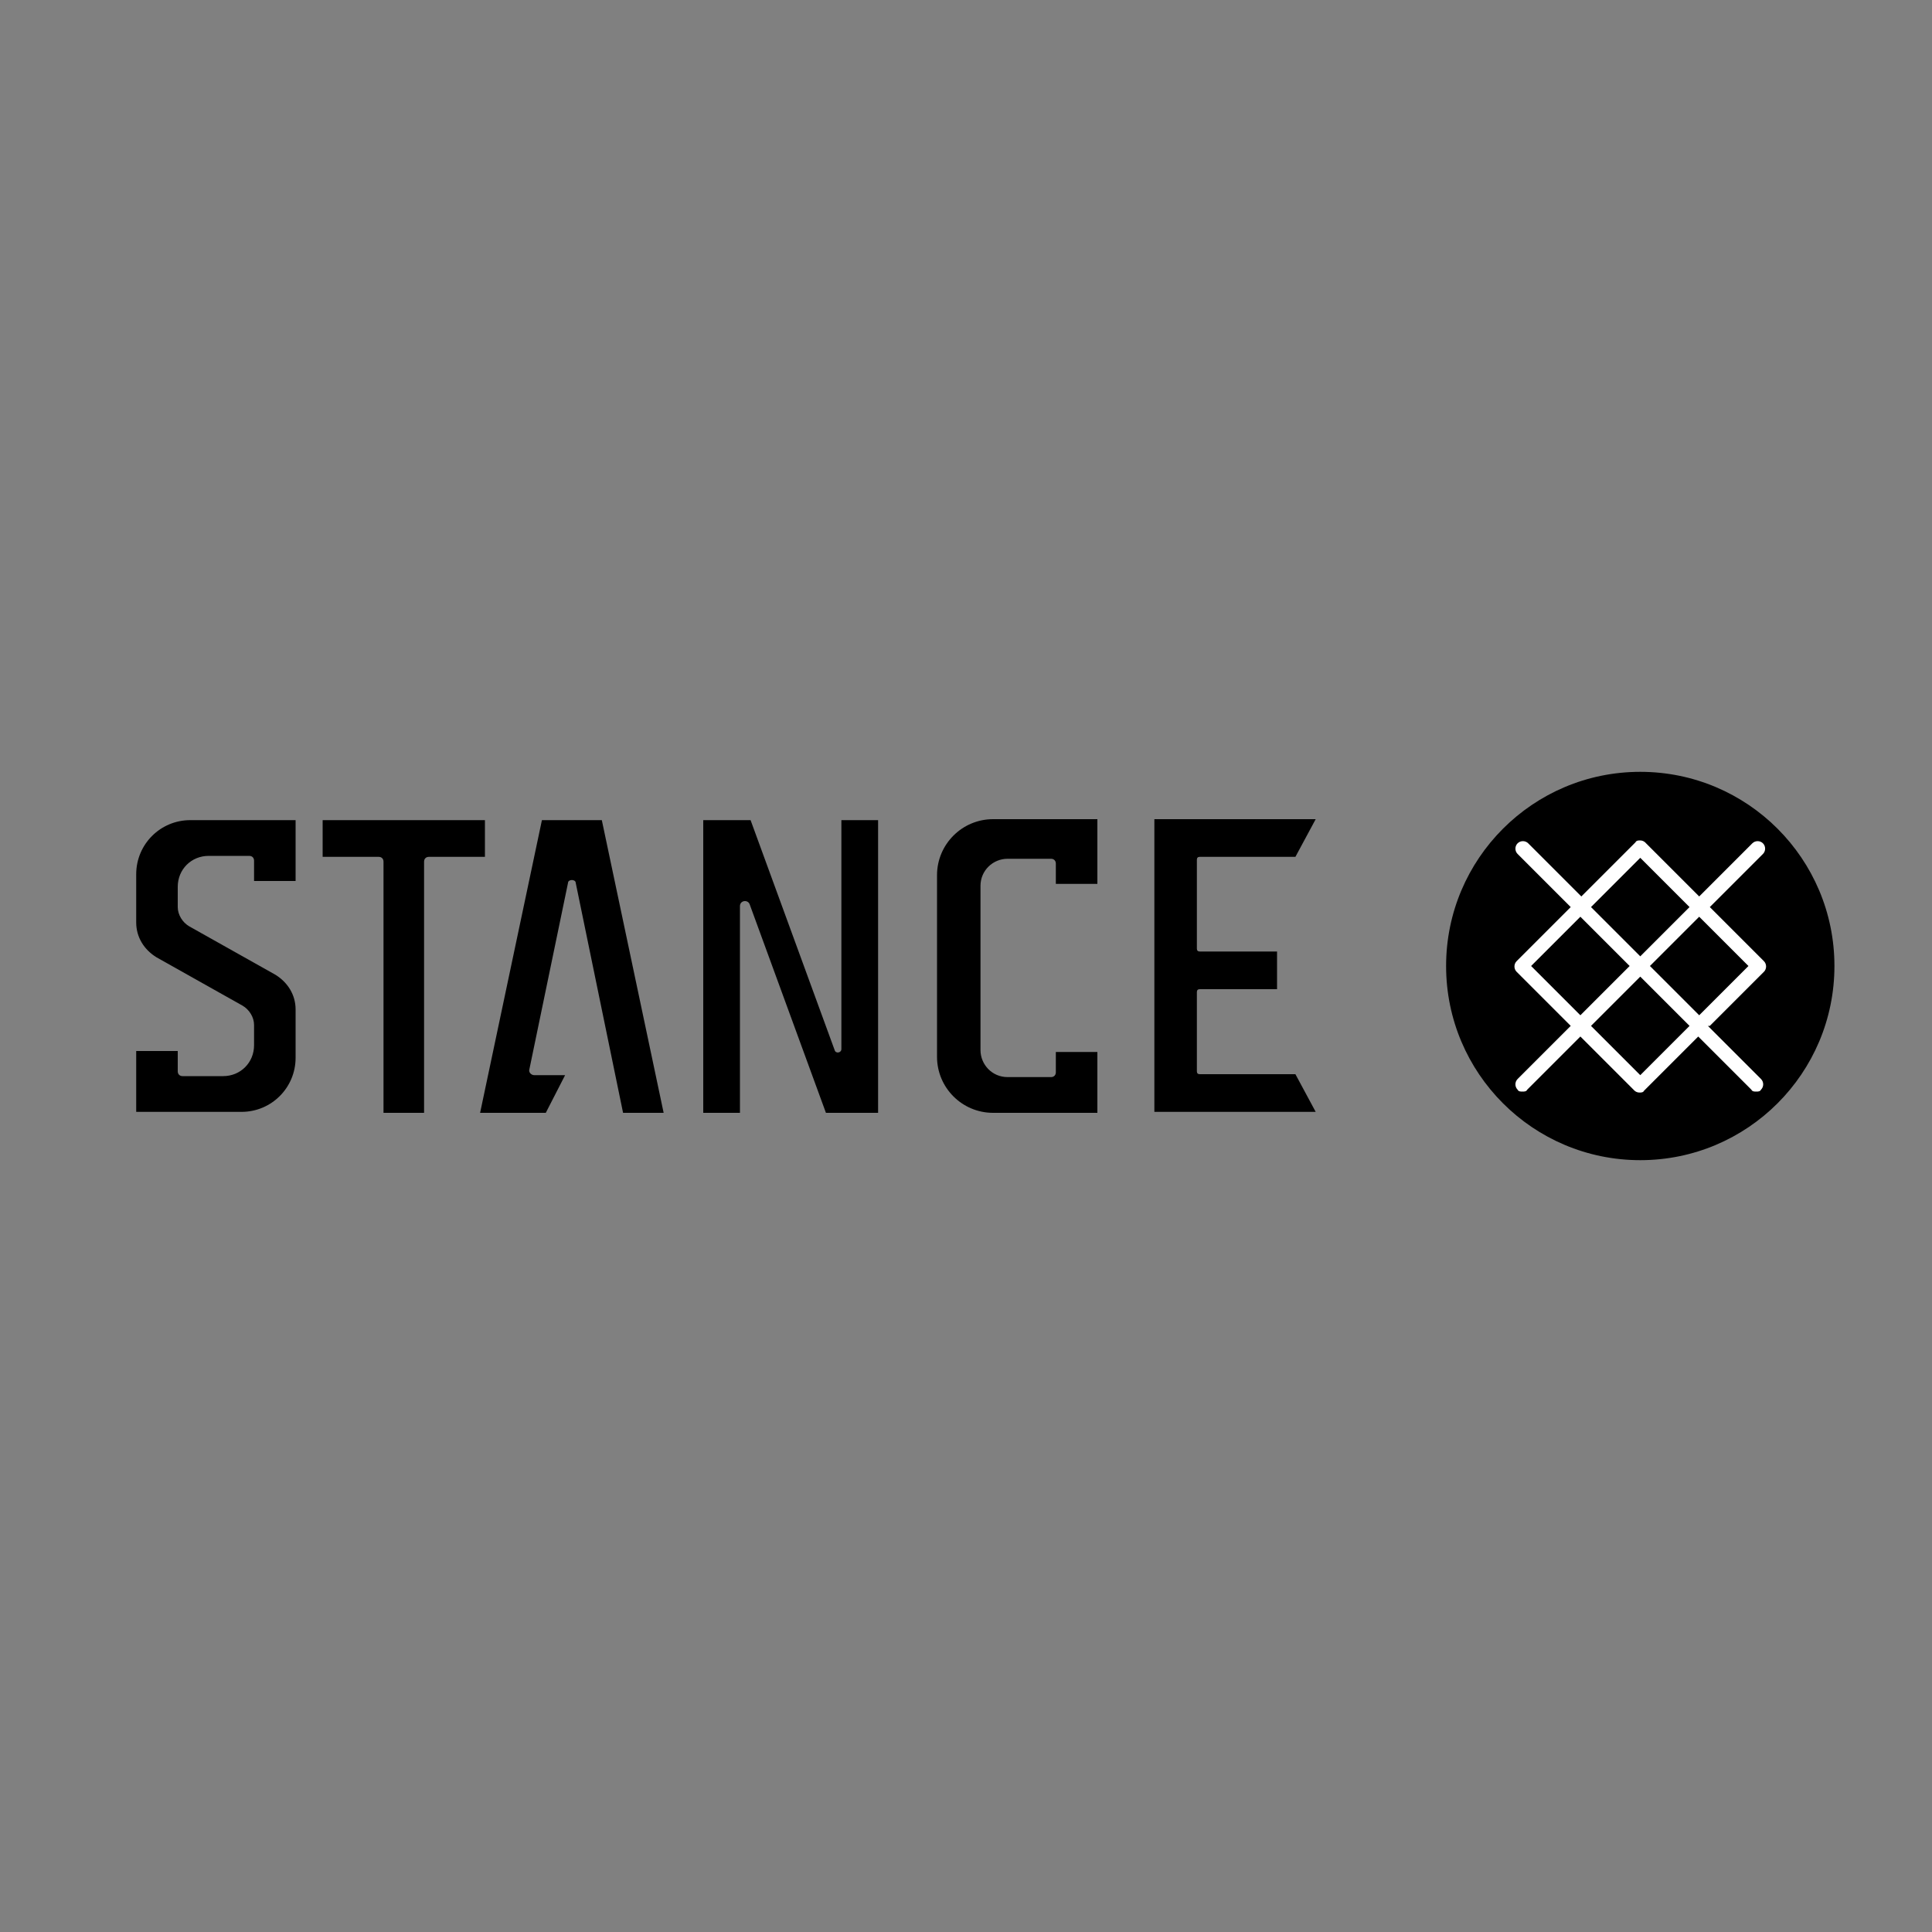 <?xml version="1.0" encoding="UTF-8"?>
<svg xmlns="http://www.w3.org/2000/svg" version="1.1" viewBox="0 0 200 200">
  <rect x="0" y="0" width="200" height="200" fill="#808080" stroke="none"/>
  <defs>
    <style>
      .cls-1 {
        fill: #fff;
      }
    </style>
  </defs>
  <!-- Generator: Adobe Illustrator 28.6.0, SVG Export Plug-In . SVG Version: 1.2.0 Build 709)  -->
  <g>
    <g id="Layer_1">
      <path d="M50,84.9h-16.6v3.8h5.8c.3,0,.5.2.5.5v26h4.2v-26c0-.3.2-.5.5-.5h5.8v-3.8h0Z"/>
      <path d="M62.3,84.9h-6.2l-6.4,30.3h6.8l2-3.9h-3.2c-.3,0-.6-.3-.5-.6l4-19.3c0-.2.2-.3.4-.3s.4.1.4.3l4.9,23.8h4.2s-6.4-30.3-6.4-30.3Z"/>
      <path d="M87.1,84.9v23.7c0,.4-.6.5-.7.1l-8.7-23.8h-4.9v30.3h3.8v-21.4c0-.6.8-.7,1-.2l7.9,21.6h5.4v-30.3s-3.8,0-3.8,0Z"/>
      <path d="M113.6,91.1v-6.3h-10.8c-3.2,0-5.8,2.6-5.8,5.8v18.8c0,3.2,2.6,5.8,5.8,5.8h10.8v-6.3h-4.3v2.1c0,.3-.2.5-.5.5h-4.5c-1.6,0-2.8-1.3-2.8-2.8v-17c0-1.6,1.3-2.8,2.8-2.8h4.5c.3,0,.5.2.5.5v2.1h4.3Z"/>
      <path d="M123.9,110.9v-8.2c0-.2.1-.3.3-.3h8v-3.9h-8c-.2,0-.3-.1-.3-.3v-9.2c0-.2.1-.3.3-.3h9.9l2.1-3.9h-16.7v30.3h16.7l-2.1-3.9h-9.9c-.2,0-.3-.1-.3-.3"/>
      <path d="M30.6,91.2v-6.3h-10.9c-3.1,0-5.6,2.5-5.6,5.6v5c0,1.5.8,2.8,2.1,3.6l8.9,5c.7.4,1.2,1.2,1.2,2v2.1c0,1.8-1.4,3.2-3.2,3.2h-4.2c-.3,0-.5-.2-.5-.5v-2.1h-4.3v6.3h10.9c3.1,0,5.6-2.5,5.6-5.6v-5c0-1.5-.8-2.8-2.1-3.6l-8.9-5c-.7-.4-1.2-1.2-1.2-2v-2.1c0-1.8,1.4-3.2,3.2-3.2h4.2c.3,0,.5.2.5.5v2.1h4.3Z"/>
      <path d="M189.9,100c0,11.1-9,20.1-20.1,20.1s-20.1-9-20.1-20.1,9-20.1,20.1-20.1,20.1,9,20.1,20.1"/>
      <path class="cls-1" d="M169.8,111.3l-5.1-5.1,5.1-5.1,5.1,5.1-5.1,5.1ZM158.5,100l5.1-5.1,5.1,5.1-5.1,5.1-5.1-5.1ZM169.8,88.8l5.1,5.1-5.1,5.1-5.1-5.1,5.1-5.1ZM181,100l-5.1,5.1-5.1-5.1,5.1-5.1,5.1,5.1ZM177,106.2l5.6-5.6c.3-.3.3-.8,0-1.1l-5.6-5.6,5.5-5.5c.3-.3.3-.8,0-1.1-.3-.3-.8-.3-1.1,0l-5.5,5.5-5.6-5.6c-.1-.1-.3-.2-.5-.2s-.4,0-.5.2l-5.6,5.6-5.5-5.5c-.3-.3-.8-.3-1.1,0-.3.3-.3.8,0,1.1l5.5,5.5-5.6,5.6c-.3.3-.3.8,0,1.1l5.6,5.6-5.5,5.5c-.3.3-.3.8,0,1.1.1.2.3.2.5.2s.4,0,.5-.2l5.5-5.5,5.6,5.6c.1.1.3.2.5.2s.4,0,.5-.2l5.6-5.6,5.5,5.5c.1.2.3.2.5.2s.4,0,.5-.2c.3-.3.3-.8,0-1.1l-5.5-5.5h0Z"/>
    </g>
  </g>
</svg>